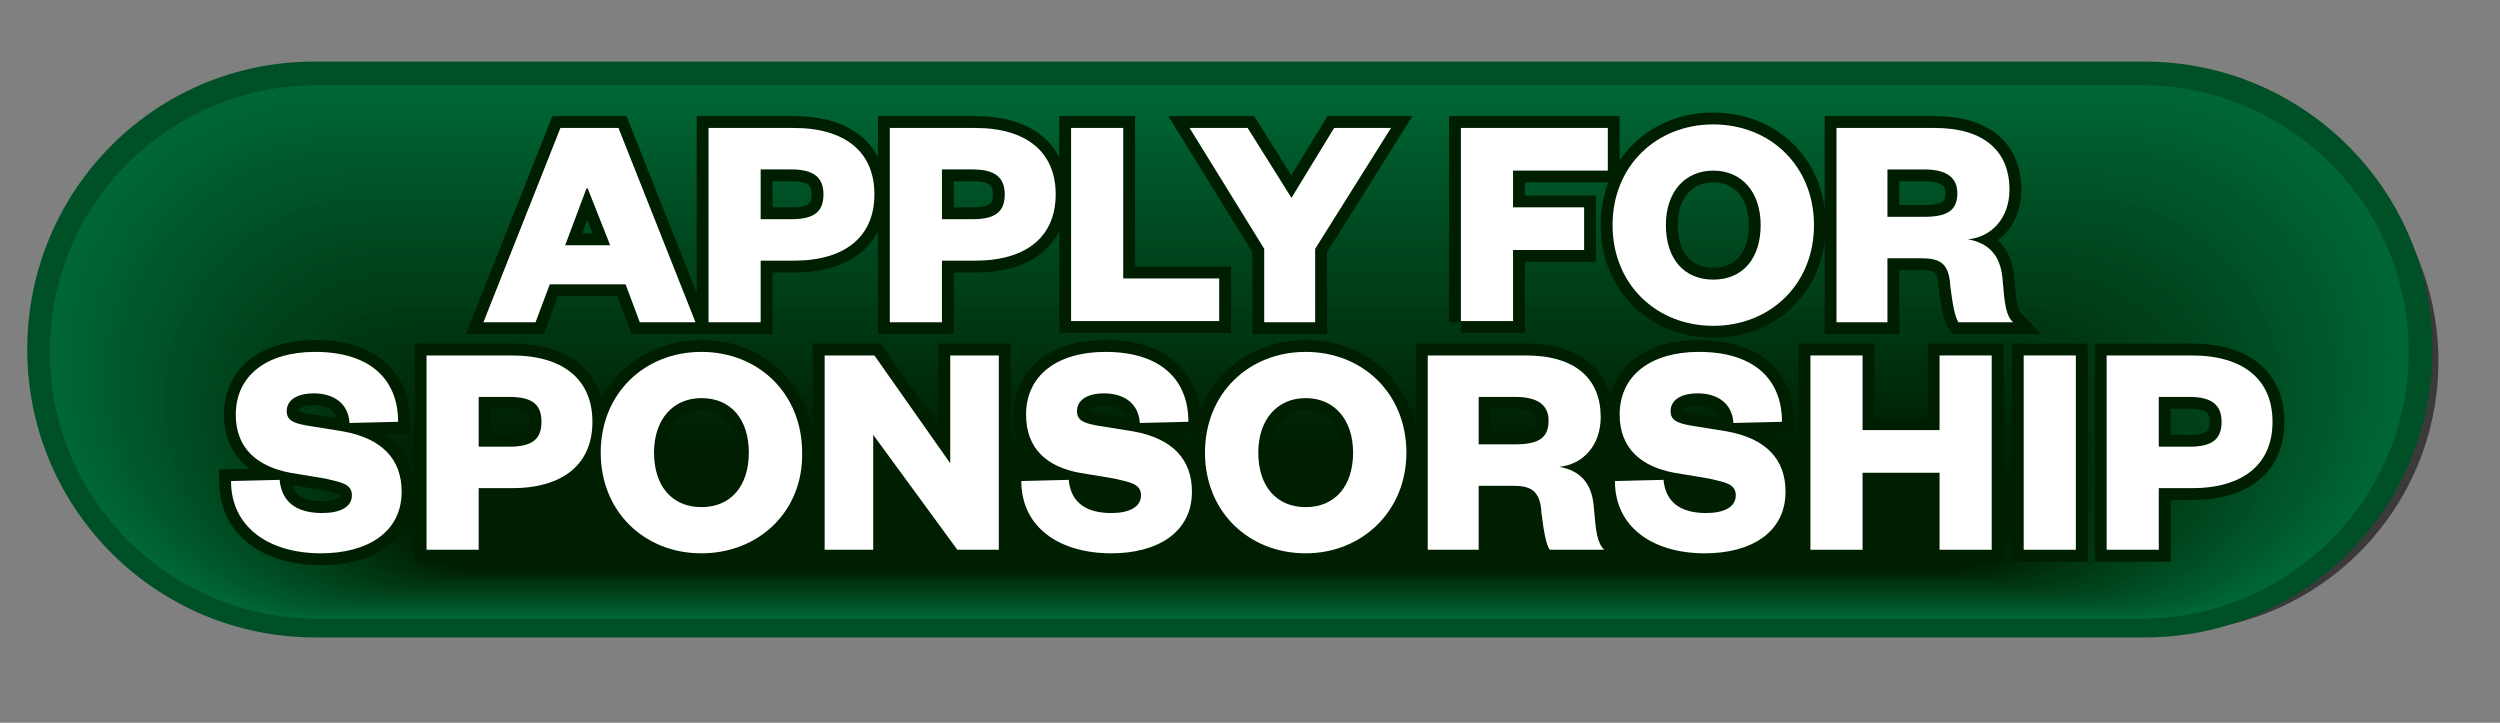 <?xml version="1.0" encoding="utf-8"?>
<!-- Generator: Adobe Illustrator 26.3.1, SVG Export Plug-In . SVG Version: 6.00 Build 0)  -->
<svg version="1.1" xmlns="http://www.w3.org/2000/svg" xmlns:xlink="http://www.w3.org/1999/xlink" x="0px" y="0px"
	 viewBox="0 0 211 61" style="enable-background:new 0 0 211 61;" xml:space="preserve">
<rect x="0" y="0" width="211" height="61" fill="#808080" stroke="none"/>
<style type="text/css">
	.st0{opacity:0.55;}
	.st1{fill:#006837;stroke:#005027;stroke-width:3;stroke-miterlimit:10;}
	.st2{opacity:0.994;fill:#006736;}
	.st3{opacity:0.988;fill:#006636;}
	.st4{opacity:0.982;fill:#006535;}
	.st5{opacity:0.976;fill:#006434;}
	.st6{opacity:0.97;fill:#006333;}
	.st7{opacity:0.964;fill:#006233;}
	.st8{opacity:0.958;fill:#006132;}
	.st9{opacity:0.952;fill:#006031;}
	.st10{opacity:0.946;fill:#005F30;}
	.st11{opacity:0.94;fill:#005E30;}
	.st12{opacity:0.934;fill:#005D2F;}
	.st13{opacity:0.928;fill:#005C2E;}
	.st14{opacity:0.922;fill:#005B2D;}
	.st15{opacity:0.916;fill:#005A2D;}
	.st16{opacity:0.91;fill:#00592C;}
	.st17{opacity:0.904;fill:#00582B;}
	.st18{opacity:0.898;fill:#00572B;}
	.st19{opacity:0.892;fill:#00562A;}
	.st20{opacity:0.886;fill:#005529;}
	.st21{opacity:0.88;fill:#005428;}
	.st22{opacity:0.874;fill:#005328;}
	.st23{opacity:0.868;fill:#005227;}
	.st24{opacity:0.862;fill:#005126;}
	.st25{opacity:0.856;fill:#005025;}
	.st26{opacity:0.85;fill:#004F25;}
	.st27{opacity:0.844;fill:#004E24;}
	.st28{opacity:0.838;fill:#004D23;}
	.st29{opacity:0.832;fill:#004C22;}
	.st30{opacity:0.826;fill:#004B22;}
	.st31{opacity:0.82;fill:#004A21;}
	.st32{opacity:0.814;fill:#004920;}
	.st33{opacity:0.808;fill:#004820;}
	.st34{opacity:0.802;fill:#00471F;}
	.st35{opacity:0.796;fill:#00461E;}
	.st36{opacity:0.79;fill:#00451D;}
	.st37{opacity:0.784;fill:#00441D;}
	.st38{opacity:0.778;fill:#00431C;}
	.st39{opacity:0.772;fill:#00431B;}
	.st40{opacity:0.766;fill:#00421A;}
	.st41{opacity:0.76;fill:#00411A;}
	.st42{opacity:0.754;fill:#004019;}
	.st43{opacity:0.748;fill:#003F18;}
	.st44{opacity:0.742;fill:#003E17;}
	.st45{opacity:0.736;fill:#003D17;}
	.st46{opacity:0.73;fill:#003C16;}
	.st47{opacity:0.724;fill:#003B15;}
	.st48{opacity:0.718;fill:#003A15;}
	.st49{opacity:0.712;fill:#003914;}
	.st50{opacity:0.706;fill:#003813;}
	.st51{opacity:0.7;fill:#003712;}
	.st52{opacity:0.694;fill:#003612;}
	.st53{opacity:0.688;fill:#003511;}
	.st54{opacity:0.682;fill:#003410;}
	.st55{opacity:0.676;fill:#00330F;}
	.st56{opacity:0.67;fill:#00320F;}
	.st57{opacity:0.664;fill:#00310E;}
	.st58{opacity:0.658;fill:#00300D;}
	.st59{opacity:0.652;fill:#002F0C;}
	.st60{opacity:0.646;fill:#002E0C;}
	.st61{opacity:0.64;fill:#002D0B;}
	.st62{opacity:0.634;fill:#002C0A;}
	.st63{opacity:0.628;fill:#002B0A;}
	.st64{opacity:0.622;fill:#002A09;}
	.st65{opacity:0.616;fill:#002908;}
	.st66{opacity:0.61;fill:#002807;}
	.st67{opacity:0.604;fill:#002707;}
	.st68{opacity:0.598;fill:#002606;}
	.st69{opacity:0.592;fill:#002505;}
	.st70{opacity:0.586;fill:#002404;}
	.st71{opacity:0.58;fill:#002304;}
	.st72{opacity:0.574;fill:#002203;}
	.st73{opacity:0.568;fill:#002102;}
	.st74{opacity:0.562;fill:#002001;}
	.st75{opacity:0.556;fill:#001F01;}
	.st76{opacity:0.55;fill:#001E00;}
	.st77{fill:none;stroke:#001E00;stroke-width:2;stroke-miterlimit:10;}
	.st78{fill:#FFFFFF;}
</style>
<g id="Button">
	<g id="Button_3_-_Green">
	</g>
</g>
<g id="type">
	<g class="st0">
		<path d="M183,7.7H28.5C15.9,7.7,5.8,17.9,5.8,30.5c0,12.6,10.2,22.8,22.8,22.8H183c12.6,0,22.8-10.2,22.8-22.8
			C205.8,17.9,195.6,7.7,183,7.7L183,7.7z"/>
	</g>
	<g>
		<path class="st1" d="M181,6.7H26.5C13.9,6.7,3.8,16.9,3.8,29.5c0,12.6,10.2,22.8,22.8,22.8H181c12.6,0,22.8-10.2,22.8-22.8
			C203.8,16.9,193.6,6.7,181,6.7L181,6.7z"/>
		<path class="st2" d="M26.7,7.2h154.1l0,0c12.4,0,22.5,10.1,22.5,22.5c0,0,0,0,0,0c0,12.4-10.1,22.5-22.5,22.5H26.7
			c-12.4,0-22.5-10.1-22.5-22.5c0,0,0,0,0,0C4.2,17.2,14.3,7.2,26.7,7.2z"/>
		<path class="st3" d="M26.9,7.6h153.7l0,0c12.3,0,22.3,10,22.3,22.3c0,0,0,0,0,0c0,12.3-10,22.3-22.3,22.3H26.9
			c-12.3,0-22.3-10-22.3-22.3c0,0,0,0,0,0C4.6,17.6,14.6,7.6,26.9,7.6z"/>
		<path class="st4" d="M27.1,8h153.3l0,0c12.2,0,22,9.9,22,22c0,0,0,0,0,0c0,12.2-9.9,22-22,22H27.1c-12.2,0-22-9.9-22-22
			c0,0,0,0,0,0C5,17.9,14.9,8,27.1,8z"/>
		<path class="st5" d="M27.2,8.4h152.9l0,0c12,0,21.8,9.8,21.8,21.8c0,0,0,0,0,0c0,12-9.8,21.8-21.8,21.8H27.2
			c-12,0-21.8-9.8-21.8-21.8c0,0,0,0,0,0C5.4,18.2,15.2,8.4,27.2,8.4z"/>
		<path class="st6" d="M27.4,8.8h152.5l0,0c11.9,0,21.6,9.7,21.6,21.6c0,0,0,0,0,0c0,11.9-9.7,21.6-21.6,21.6H27.4
			C15.5,52,5.9,42.3,5.9,30.4c0,0,0,0,0,0C5.9,18.5,15.5,8.8,27.4,8.8z"/>
		<path class="st7" d="M27.6,9.2h152l0,0c11.8,0,21.3,9.6,21.3,21.3c0,0,0,0,0,0c0,11.8-9.6,21.3-21.3,21.3h-152
			c-11.8,0-21.3-9.6-21.3-21.3c0,0,0,0,0,0C6.3,18.8,15.8,9.2,27.6,9.2z"/>
		<path class="st8" d="M27.8,9.7h151.6l0,0c11.7,0,21.1,9.4,21.1,21.1c0,0,0,0,0,0c0,11.7-9.4,21.1-21.1,21.1H27.8
			c-11.7,0-21.1-9.4-21.1-21.1c0,0,0,0,0,0C6.7,19.1,16.1,9.7,27.8,9.7z"/>
		<path class="st9" d="M28,10.1h151.2l0,0c11.5,0,20.9,9.3,20.9,20.9c0,0,0,0,0,0c0,11.5-9.3,20.9-20.9,20.9H28
			c-11.5,0-20.9-9.3-20.9-20.9c0,0,0,0,0,0C7.1,19.4,16.5,10.1,28,10.1z"/>
		<path class="st10" d="M28.2,10.5H179l0,0c11.4,0,20.6,9.2,20.6,20.6c0,0,0,0,0,0c0,11.4-9.2,20.6-20.6,20.6H28.2
			c-11.4,0-20.6-9.2-20.6-20.6c0,0,0,0,0,0C7.5,19.7,16.8,10.5,28.2,10.5z"/>
		<path class="st11" d="M28.3,10.9h150.4l0,0c11.3,0,20.4,9.1,20.4,20.4c0,0,0,0,0,0c0,11.3-9.1,20.4-20.4,20.4H28.3
			C17.1,51.7,8,42.6,8,31.3c0,0,0,0,0,0C8,20,17.1,10.9,28.3,10.9z"/>
		<path class="st12" d="M28.5,11.3h150l0,0c11.1,0,20.2,9,20.2,20.2c0,0,0,0,0,0c0,11.1-9,20.2-20.2,20.2h-150
			c-11.1,0-20.2-9-20.2-20.2c0,0,0,0,0,0C8.4,20.3,17.4,11.3,28.5,11.3z"/>
		<path class="st13" d="M28.7,11.7h149.6l0,0c11,0,19.9,8.9,19.9,19.9c0,0,0,0,0,0c0,11-8.9,19.9-19.9,19.9H28.7
			c-11,0-19.9-8.9-19.9-19.9c0,0,0,0,0,0C8.8,20.7,17.7,11.7,28.7,11.7z"/>
		<path class="st14" d="M28.9,12.2h149.2l0,0c10.9,0,19.7,8.8,19.7,19.7c0,0,0,0,0,0c0,10.9-8.8,19.7-19.7,19.7H28.9
			C18,51.5,9.2,42.7,9.2,31.8c0,0,0,0,0,0C9.2,21,18,12.2,28.9,12.2z"/>
		<path class="st15" d="M29.1,12.6h148.8l0,0c10.7,0,19.4,8.7,19.4,19.4c0,0,0,0,0,0c0,10.7-8.7,19.4-19.4,19.4H29.1
			C18.3,51.5,9.6,42.8,9.6,32c0,0,0,0,0,0C9.6,21.3,18.3,12.6,29.1,12.6z"/>
		<path class="st16" d="M29.3,13h148.4l0,0c10.6,0,19.2,8.6,19.2,19.2c0,0,0,0,0,0c0,10.6-8.6,19.2-19.2,19.2H29.3
			c-10.6,0-19.2-8.6-19.2-19.2c0,0,0,0,0,0C10.1,21.6,18.7,13,29.3,13z"/>
		<path class="st17" d="M29.4,13.4h148l0,0c10.5,0,19,8.5,19,19c0,0,0,0,0,0c0,10.5-8.5,19-19,19h-148c-10.5,0-19-8.5-19-19
			c0,0,0,0,0,0C10.5,21.9,19,13.4,29.4,13.4z"/>
		<path class="st18" d="M29.6,13.8h147.6l0,0c10.3,0,18.7,8.4,18.7,18.7c0,0,0,0,0,0c0,10.3-8.4,18.7-18.7,18.7H29.6
			c-10.3,0-18.7-8.4-18.7-18.7c0,0,0,0,0,0C10.9,22.2,19.3,13.8,29.6,13.8z"/>
		<path class="st19" d="M29.8,14.2H177l0,0c10.2,0,18.5,8.3,18.5,18.5c0,0,0,0,0,0c0,10.2-8.3,18.5-18.5,18.5H29.8
			c-10.2,0-18.5-8.3-18.5-18.5c0,0,0,0,0,0C11.3,22.5,19.6,14.2,29.8,14.2z"/>
		<path class="st20" d="M30,14.7h146.8l0,0c10.1,0,18.3,8.2,18.3,18.3c0,0,0,0,0,0c0,10.1-8.2,18.3-18.3,18.3H30
			c-10.1,0-18.3-8.2-18.3-18.3c0,0,0,0,0,0C11.7,22.8,19.9,14.7,30,14.7z"/>
		<path class="st21" d="M30.2,15.1h146.4l0,0c10,0,18,8.1,18,18c0,0,0,0,0,0c0,10-8.1,18-18,18H30.2c-10,0-18-8.1-18-18c0,0,0,0,0,0
			C12.2,23.1,20.2,15.1,30.2,15.1z"/>
		<path class="st22" d="M30.4,15.5h146l0,0c9.8,0,17.8,8,17.8,17.8c0,0,0,0,0,0c0,9.8-8,17.8-17.8,17.8h-146
			c-9.8,0-17.8-8-17.8-17.8c0,0,0,0,0,0C12.6,23.5,20.5,15.5,30.4,15.5z"/>
		<path class="st23" d="M30.5,15.9h145.5l0,0c9.7,0,17.5,7.9,17.5,17.5c0,0,0,0,0,0c0,9.7-7.9,17.5-17.5,17.5H30.5
			C20.9,51,13,43.2,13,33.5c0,0,0,0,0,0C13,23.8,20.9,15.9,30.5,15.9z"/>
		<path class="st24" d="M30.7,16.3h145.1l0,0c9.6,0,17.3,7.7,17.3,17.3c0,0,0,0,0,0c0,9.6-7.8,17.3-17.3,17.3H30.7
			c-9.6,0-17.3-7.8-17.3-17.3c0,0,0,0,0,0C13.4,24.1,21.2,16.3,30.7,16.3z"/>
		<path class="st25" d="M30.9,16.7h144.7l0,0c9.4,0,17.1,7.6,17.1,17.1c0,0,0,0,0,0c0,9.4-7.6,17.1-17.1,17.1H30.9
			c-9.4,0-17.1-7.6-17.1-17.1c0,0,0,0,0,0C13.8,24.4,21.5,16.7,30.9,16.7z"/>
		<path class="st26" d="M31.1,17.2h144.3l0,0c9.3,0,16.8,7.5,16.8,16.8c0,0,0,0,0,0c0,9.3-7.5,16.8-16.8,16.8H31.1
			c-9.3,0-16.8-7.5-16.8-16.8c0,0,0,0,0,0C14.3,24.7,21.8,17.2,31.1,17.2z"/>
		<path class="st27" d="M31.3,17.6h143.9l0,0c9.2,0,16.6,7.4,16.6,16.6c0,0,0,0,0,0c0,9.2-7.4,16.6-16.6,16.6H31.3
			c-9.2,0-16.6-7.4-16.6-16.6c0,0,0,0,0,0C14.7,25,22.1,17.6,31.3,17.6z"/>
		<path class="st28" d="M31.5,18H175l0,0c9,0,16.4,7.3,16.4,16.4c0,0,0,0,0,0c0,9-7.3,16.4-16.4,16.4H31.5c-9,0-16.4-7.3-16.4-16.4
			c0,0,0,0,0,0C15.1,25.3,22.4,18,31.5,18z"/>
		<path class="st29" d="M31.6,18.4h143.1l0,0c8.9,0,16.1,7.2,16.1,16.1c0,0,0,0,0,0c0,8.9-7.2,16.1-16.1,16.1H31.6
			c-8.9,0-16.1-7.2-16.1-16.1c0,0,0,0,0,0C15.5,25.6,22.7,18.4,31.6,18.4z"/>
		<path class="st30" d="M31.8,18.8h142.7l0,0c8.8,0,15.9,7.1,15.9,15.9c0,0,0,0,0,0c0,8.8-7.1,15.9-15.9,15.9H31.8
			c-8.8,0-15.9-7.1-15.9-15.9c0,0,0,0,0,0C15.9,25.9,23.1,18.8,31.8,18.8z"/>
		<path class="st31" d="M32,19.2h142.3l0,0c8.6,0,15.7,7,15.7,15.7c0,0,0,0,0,0c0,8.6-7,15.7-15.7,15.7H32c-8.6,0-15.7-7-15.7-15.7
			c0,0,0,0,0,0C16.4,26.3,23.4,19.2,32,19.2z"/>
		<path class="st32" d="M32.2,19.7h141.9l0,0c8.5,0,15.4,6.9,15.4,15.4c0,0,0,0,0,0c0,8.5-6.9,15.4-15.4,15.4H32.2
			c-8.5,0-15.4-6.9-15.4-15.4c0,0,0,0,0,0C16.8,26.6,23.7,19.7,32.2,19.7z"/>
		<path class="st33" d="M32.4,20.1h141.5l0,0c8.4,0,15.2,6.8,15.2,15.2c0,0,0,0,0,0c0,8.4-6.8,15.2-15.2,15.2H32.4
			c-8.4,0-15.2-6.8-15.2-15.2c0,0,0,0,0,0C17.2,26.9,24,20.1,32.4,20.1z"/>
		<path class="st34" d="M32.6,20.5h141.1l0,0c8.3,0,14.9,6.7,14.9,14.9c0,0,0,0,0,0c0,8.3-6.7,14.9-14.9,14.9H32.6
			c-8.3,0-14.9-6.7-14.9-14.9c0,0,0,0,0,0C17.6,27.2,24.3,20.5,32.6,20.5z"/>
		<path class="st35" d="M32.7,20.9h140.7l0,0c8.1,0,14.7,6.6,14.7,14.7c0,0,0,0,0,0c0,8.1-6.6,14.7-14.7,14.7H32.7
			c-8.1,0-14.7-6.6-14.7-14.7c0,0,0,0,0,0C18,27.5,24.6,20.9,32.7,20.9z"/>
		<path class="st36" d="M32.9,21.3h140.3l0,0c8,0,14.5,6.5,14.5,14.5c0,0,0,0,0,0c0,8-6.5,14.5-14.5,14.5H32.9
			c-8,0-14.5-6.5-14.5-14.5c0,0,0,0,0,0C18.5,27.8,24.9,21.3,32.9,21.3z"/>
		<path class="st37" d="M33.1,21.7H173l0,0c7.9,0,14.2,6.4,14.2,14.2c0,0,0,0,0,0c0,7.9-6.4,14.2-14.2,14.2H33.1
			c-7.9,0-14.2-6.4-14.2-14.2c0,0,0,0,0,0C18.9,28.1,25.2,21.7,33.1,21.7z"/>
		<path class="st38" d="M33.3,22.2h139.4l0,0c7.7,0,14,6.3,14,14c0,0,0,0,0,0c0,7.7-6.3,14-14,14H33.3c-7.7,0-14-6.3-14-14
			c0,0,0,0,0,0C19.3,28.4,25.6,22.2,33.3,22.2z"/>
		<path class="st39" d="M33.5,22.6h139l0,0c7.6,0,13.8,6.2,13.8,13.8c0,0,0,0,0,0c0,7.6-6.2,13.8-13.8,13.8h-139
			c-7.6,0-13.8-6.2-13.8-13.8c0,0,0,0,0,0C19.7,28.7,25.9,22.6,33.5,22.6z"/>
		<path class="st40" d="M33.7,23h138.6l0,0c7.5,0,13.5,6.1,13.5,13.5c0,0,0,0,0,0c0,7.5-6.1,13.5-13.5,13.5H33.7
			c-7.5,0-13.5-6.1-13.5-13.5c0,0,0,0,0,0C20.1,29,26.2,23,33.7,23z"/>
		<path class="st41" d="M33.8,23.4h138.2l0,0c7.3,0,13.3,5.9,13.3,13.3c0,0,0,0,0,0c0,7.3-5.9,13.3-13.3,13.3H33.8
			c-7.3,0-13.3-5.9-13.3-13.3c0,0,0,0,0,0C20.6,29.4,26.5,23.4,33.8,23.4z"/>
		<path class="st42" d="M34,23.8h137.8l0,0c7.2,0,13,5.8,13,13.1c0,0,0,0,0,0c0,7.2-5.8,13.1-13,13.1H34c-7.2,0-13-5.8-13-13.1
			c0,0,0,0,0,0C21,29.7,26.8,23.8,34,23.8z"/>
		<path class="st43" d="M34.2,24.2h137.4l0,0c7.1,0,12.8,5.7,12.8,12.8c0,0,0,0,0,0c0,7.1-5.7,12.8-12.8,12.8H34.2
			c-7.1,0-12.8-5.7-12.8-12.8c0,0,0,0,0,0C21.4,30,27.1,24.2,34.2,24.2z"/>
		<path class="st44" d="M34.4,24.7h137l0,0c6.9,0,12.6,5.6,12.6,12.6c0,0,0,0,0,0c0,6.9-5.6,12.6-12.6,12.6h-137
			c-6.9,0-12.6-5.6-12.6-12.6c0,0,0,0,0,0C21.8,30.3,27.4,24.7,34.4,24.7z"/>
		<path class="st45" d="M34.6,25.1h136.6l0,0c6.8,0,12.3,5.5,12.3,12.3c0,0,0,0,0,0c0,6.8-5.5,12.3-12.3,12.3H34.6
			c-6.8,0-12.3-5.5-12.3-12.3c0,0,0,0,0,0C22.2,30.6,27.8,25.1,34.6,25.1z"/>
		<path class="st46" d="M34.8,25.5H171l0,0c6.7,0,12.1,5.4,12.1,12.1c0,0,0,0,0,0c0,6.7-5.4,12.1-12.1,12.1H34.8
			c-6.7,0-12.1-5.4-12.1-12.1c0,0,0,0,0,0C22.7,30.9,28.1,25.5,34.8,25.5z"/>
		<path class="st47" d="M34.9,25.9h135.8l0,0c6.6,0,11.9,5.3,11.9,11.9c0,0,0,0,0,0c0,6.6-5.3,11.9-11.9,11.9H34.9
			c-6.6,0-11.9-5.3-11.9-11.9c0,0,0,0,0,0C23.1,31.2,28.4,25.9,34.9,25.9z"/>
		<path class="st48" d="M35.1,26.3h135.4l0,0c6.4,0,11.6,5.2,11.6,11.6c0,0,0,0,0,0c0,6.4-5.2,11.6-11.6,11.6H35.1
			c-6.4,0-11.6-5.2-11.6-11.6c0,0,0,0,0,0C23.5,31.5,28.7,26.3,35.1,26.3z"/>
		<path class="st49" d="M35.3,26.7h135l0,0c6.3,0,11.4,5.1,11.4,11.4c0,0,0,0,0,0c0,6.3-5.1,11.4-11.4,11.4h-135
			c-6.3,0-11.4-5.1-11.4-11.4c0,0,0,0,0,0C23.9,31.8,29,26.7,35.3,26.7z"/>
		<path class="st50" d="M35.5,27.2h134.6l0,0c6.2,0,11.2,5,11.2,11.2c0,0,0,0,0,0c0,6.2-5,11.2-11.2,11.2H35.5
			c-6.2,0-11.2-5-11.2-11.2c0,0,0,0,0,0C24.3,32.2,29.3,27.2,35.5,27.2z"/>
		<path class="st51" d="M35.7,27.6h134.2l0,0c6,0,10.9,4.9,10.9,10.9c0,0,0,0,0,0c0,6-4.9,10.9-10.9,10.9H35.7
			c-6,0-10.9-4.9-10.9-10.9c0,0,0,0,0,0C24.8,32.5,29.6,27.6,35.7,27.6z"/>
		<path class="st52" d="M35.9,28h133.8l0,0c5.9,0,10.7,4.8,10.7,10.7c0,0,0,0,0,0c0,5.9-4.8,10.7-10.7,10.7H35.9
			c-5.9,0-10.7-4.8-10.7-10.7c0,0,0,0,0,0C25.2,32.8,30,28,35.9,28z"/>
		<path class="st53" d="M36,28.4h133.3l0,0c5.8,0,10.4,4.7,10.4,10.4c0,0,0,0,0,0c0,5.8-4.7,10.4-10.4,10.4H36
			c-5.8,0-10.4-4.7-10.4-10.4c0,0,0,0,0,0C25.6,33.1,30.3,28.4,36,28.4z"/>
		<path class="st54" d="M36.2,28.8h132.9l0,0c5.6,0,10.2,4.6,10.2,10.2c0,0,0,0,0,0c0,5.6-4.6,10.2-10.2,10.2H36.2
			C30.6,49.2,26,44.7,26,39c0,0,0,0,0,0C26,33.4,30.6,28.8,36.2,28.8z"/>
		<path class="st55" d="M36.4,29.2h132.5l0,0c5.5,0,10,4.5,10,10c0,0,0,0,0,0c0,5.5-4.5,10-10,10H36.4c-5.5,0-10-4.5-10-10
			c0,0,0,0,0,0C26.4,33.7,30.9,29.2,36.4,29.2z"/>
		<path class="st56" d="M36.6,29.7h132.1l0,0c5.4,0,9.7,4.4,9.7,9.7c0,0,0,0,0,0c0,5.4-4.4,9.7-9.7,9.7H36.6c-5.4,0-9.7-4.4-9.7-9.7
			c0,0,0,0,0,0C26.9,34,31.2,29.7,36.6,29.7z"/>
		<path class="st57" d="M36.8,30.1h131.7l0,0c5.2,0,9.5,4.3,9.5,9.5c0,0,0,0,0,0c0,5.2-4.3,9.5-9.5,9.5H36.8c-5.2,0-9.5-4.3-9.5-9.5
			c0,0,0,0,0,0C27.3,34.3,31.5,30.1,36.8,30.1z"/>
		<path class="st58" d="M37,30.5h131.3l0,0c5.1,0,9.3,4.1,9.3,9.3c0,0,0,0,0,0c0,5.1-4.1,9.3-9.3,9.3H37c-5.1,0-9.3-4.1-9.3-9.3
			c0,0,0,0,0,0C27.7,34.6,31.8,30.5,37,30.5z"/>
		<path class="st59" d="M37.1,30.9h130.9l0,0c5,0,9,4,9,9c0,0,0,0,0,0c0,5-4,9-9,9H37.1c-5,0-9-4-9-9c0,0,0,0,0,0
			C28.1,35,32.2,30.9,37.1,30.9z"/>
		<path class="st60" d="M37.3,31.3h130.5l0,0c4.9,0,8.8,3.9,8.8,8.8c0,0,0,0,0,0c0,4.9-3.9,8.8-8.8,8.8H37.3c-4.9,0-8.8-3.9-8.8-8.8
			c0,0,0,0,0,0C28.5,35.3,32.5,31.3,37.3,31.3z"/>
		<path class="st61" d="M37.5,31.7h130.1l0,0c4.7,0,8.6,3.8,8.6,8.6c0,0,0,0,0,0c0,4.7-3.8,8.6-8.6,8.6H37.5c-4.7,0-8.6-3.8-8.6-8.6
			c0,0,0,0,0,0C29,35.6,32.8,31.7,37.5,31.7z"/>
		<path class="st62" d="M37.7,32.2h129.7l0,0c4.6,0,8.3,3.7,8.3,8.3c0,0,0,0,0,0c0,4.6-3.7,8.3-8.3,8.3H37.7c-4.6,0-8.3-3.7-8.3-8.3
			c0,0,0,0,0,0C29.4,35.9,33.1,32.2,37.7,32.2z"/>
		<path class="st63" d="M37.9,32.6h129.3l0,0c4.5,0,8.1,3.6,8.1,8.1c0,0,0,0,0,0c0,4.5-3.6,8.1-8.1,8.1H37.9c-4.5,0-8.1-3.6-8.1-8.1
			c0,0,0,0,0,0C29.8,36.2,33.4,32.6,37.9,32.6z"/>
		<path class="st64" d="M38.1,33h128.9l0,0c4.3,0,7.8,3.5,7.8,7.8c0,0,0,0,0,0c0,4.3-3.5,7.8-7.8,7.8H38.1c-4.3,0-7.8-3.5-7.8-7.8
			c0,0,0,0,0,0C30.2,36.5,33.7,33,38.1,33z"/>
		<path class="st65" d="M38.2,33.4h128.5l0,0c4.2,0,7.6,3.4,7.6,7.6c0,0,0,0,0,0c0,4.2-3.4,7.6-7.6,7.6H38.2c-4.2,0-7.6-3.4-7.6-7.6
			c0,0,0,0,0,0C30.6,36.8,34,33.4,38.2,33.4z"/>
		<path class="st66" d="M38.4,33.8h128.1l0,0c4.1,0,7.4,3.3,7.4,7.4c0,0,0,0,0,0c0,4.1-3.3,7.4-7.4,7.4H38.4c-4.1,0-7.4-3.3-7.4-7.4
			c0,0,0,0,0,0C31.1,37.1,34.4,33.8,38.4,33.8z"/>
		<path class="st67" d="M38.6,34.2h127.7l0,0c3.9,0,7.1,3.2,7.1,7.1c0,0,0,0,0,0c0,3.9-3.2,7.1-7.1,7.1H38.6c-3.9,0-7.1-3.2-7.1-7.1
			c0,0,0,0,0,0C31.5,37.4,34.7,34.2,38.6,34.2z"/>
		<path class="st68" d="M38.8,34.7H166l0,0c3.8,0,6.9,3.1,6.9,6.9c0,0,0,0,0,0c0,3.8-3.1,6.9-6.9,6.9H38.8c-3.8,0-6.9-3.1-6.9-6.9
			c0,0,0,0,0,0C31.9,37.8,35,34.7,38.8,34.7z"/>
		<path class="st69" d="M39,35.1h126.8l0,0c3.7,0,6.7,3,6.7,6.7c0,0,0,0,0,0c0,3.7-3,6.7-6.7,6.7H39c-3.7,0-6.7-3-6.7-6.7
			c0,0,0,0,0,0C32.3,38.1,35.3,35.1,39,35.1z"/>
		<path class="st70" d="M39.2,35.5h126.4l0,0c3.5,0,6.4,2.9,6.4,6.4c0,0,0,0,0,0c0,3.5-2.9,6.4-6.4,6.4H39.2c-3.5,0-6.4-2.9-6.4-6.4
			c0,0,0,0,0,0C32.7,38.4,35.6,35.5,39.2,35.5z"/>
		<path class="st71" d="M39.3,35.9h126l0,0c3.4,0,6.2,2.8,6.2,6.2c0,0,0,0,0,0c0,3.4-2.8,6.2-6.2,6.2h-126c-3.4,0-6.2-2.8-6.2-6.2
			c0,0,0,0,0,0C33.2,38.7,35.9,35.9,39.3,35.9z"/>
		<path class="st72" d="M39.5,36.3h125.6l0,0c3.3,0,5.9,2.7,5.9,5.9c0,0,0,0,0,0c0,3.3-2.7,5.9-5.9,5.9H39.5c-3.3,0-5.9-2.7-5.9-5.9
			c0,0,0,0,0,0C33.6,39,36.2,36.3,39.5,36.3z"/>
		<path class="st73" d="M39.7,36.7h125.2l0,0c3.2,0,5.7,2.6,5.7,5.7c0,0,0,0,0,0c0,3.2-2.6,5.7-5.7,5.7H39.7c-3.2,0-5.7-2.6-5.7-5.7
			c0,0,0,0,0,0C34,39.3,36.6,36.7,39.7,36.7z"/>
		<path class="st74" d="M39.9,37.2h124.8l0,0c3,0,5.5,2.5,5.5,5.5c0,0,0,0,0,0c0,3-2.5,5.5-5.5,5.5H39.9c-3,0-5.5-2.5-5.5-5.5
			c0,0,0,0,0,0C34.4,39.6,36.9,37.2,39.9,37.2z"/>
		<path class="st75" d="M40.1,37.6h124.4l0,0c2.9,0,5.2,2.3,5.2,5.2c0,0,0,0,0,0c0,2.9-2.3,5.2-5.2,5.2H40.1c-2.9,0-5.2-2.3-5.2-5.2
			c0,0,0,0,0,0C34.8,39.9,37.2,37.6,40.1,37.6z"/>
		<path class="st76" d="M164.3,48h-124c-2.8,0-5-2.2-5-5v0c0-2.8,2.2-5,5-5h124c2.8,0,5,2.2,5,5v0C169.3,45.8,167,48,164.3,48z"/>
	</g>
	<g>
		<g>
			<path class="st77" d="M52.2,10.8l6.5,16.4h-4.7L52.8,24h-6.4l-1.2,3.2h-4.4l6.5-16.4H52.2z M47.7,20.7h3.8l-1.9-4.8h-0.1
				L47.7,20.7z"/>
			<path class="st77" d="M64.2,27.2h-4.4V10.8H67c4.3,0,6.8,2,6.8,5.6c0,3.6-2.5,5.6-6.8,5.6h-2.8V27.2z M66.8,18.5
				c2,0,2.7-0.7,2.7-2.1s-0.8-2.1-2.7-2.1h-2.6v4.2H66.8z"/>
			<path class="st77" d="M79.5,27.2h-4.4V10.8h7.2c4.3,0,6.8,2,6.8,5.6c0,3.6-2.5,5.6-6.8,5.6h-2.8V27.2z M82.1,18.5
				c2,0,2.7-0.7,2.7-2.1s-0.8-2.1-2.7-2.1h-2.6v4.2H82.1z"/>
			<path class="st77" d="M94.8,10.8v12.7h8.1v3.6H90.4V10.8H94.8z"/>
			<path class="st77" d="M112.6,10.8h4.8L111,21v6.2h-4.3V21l-6.3-10.2h4.9l3.7,5.9L112.6,10.8z"/>
			<path class="st77" d="M123.3,27.2V10.8h12.4v3.6h-8v3.1h6v3.6h-6v6H123.3z"/>
			<path class="st77" d="M144.6,27.5c-4.8,0-8.5-3.5-8.5-8.5c0-5,3.7-8.5,8.5-8.5c4.8,0,8.5,3.5,8.5,8.5
				C153.1,24,149.4,27.5,144.6,27.5z M144.6,14.4c-2.4,0-4,1.8-4,4.6s1.5,4.6,4,4.6s4-1.8,4-4.6S147,14.4,144.6,14.4z"/>
			<path class="st77" d="M165.3,27.2c-0.3-0.4-0.5-1.5-0.7-3.1c-0.1-1.9-0.9-2.3-2.4-2.3h-2.9v5.4h-4.3V10.8h8.3
				c4.2,0,6.3,2,6.3,5.2c0,2.4-1.5,4-3.5,4.2c1.7,0.3,2.7,1.3,2.9,3.2c0.2,2.4,0.3,3.2,0.9,3.8H165.3z M162.4,18.3
				c1.9,0,2.8-0.5,2.8-2c0-1.3-0.9-2-2.8-2h-3.1v4H162.4z"/>
			<path class="st77" d="M23.6,40.5c0.2,2.1,1.7,2.8,3.6,2.8c1.5,0,2.5-0.5,2.5-1.5c0-1-1-1.1-2.2-1.4l-3-0.5
				c-2.7-0.5-4.6-2-4.6-4.9c0-3.3,2.6-5.3,6.7-5.3c4.5,0,7,2.2,7,5.9l-4.1,0.1c-0.1-1.7-1.4-2.5-3-2.5c-1.5,0-2.3,0.6-2.3,1.5
				c0,0.8,0.6,1,1.6,1.2l3.1,0.5c3.4,0.6,5,2.4,5,5.1c0,3.5-3,5.2-6.8,5.2c-4.4,0-7.6-2.2-7.6-6.1L23.6,40.5z"/>
			<path class="st77" d="M40.4,46.4H36V30h7.2c4.3,0,6.8,2,6.8,5.6c0,3.6-2.5,5.6-6.8,5.6h-2.8V46.4z M43,37.7c2,0,2.7-0.7,2.7-2.1
				S45,33.5,43,33.5h-2.6v4.2H43z"/>
			<path class="st77" d="M59.2,46.7c-4.8,0-8.5-3.5-8.5-8.5c0-5,3.7-8.5,8.5-8.5c4.8,0,8.5,3.5,8.5,8.5C67.8,43.2,64,46.7,59.2,46.7
				z M59.2,33.6c-2.4,0-4,1.8-4,4.6s1.5,4.6,4,4.6s4-1.8,4-4.6S61.7,33.6,59.2,33.6z"/>
			<path class="st77" d="M80.2,39.1V30h4.1v16.4h-3.5l-7.1-9.7v9.7h-4.1V30h4.2L80.2,39.1z"/>
			<path class="st77" d="M90.2,40.5c0.2,2.1,1.7,2.8,3.6,2.8c1.5,0,2.5-0.5,2.5-1.5c0-1-1-1.1-2.2-1.4l-3-0.5
				c-2.7-0.5-4.5-2-4.5-4.9c0-3.3,2.6-5.3,6.7-5.3c4.5,0,7,2.2,7,5.9l-4.1,0.1c-0.1-1.7-1.4-2.5-3-2.5c-1.5,0-2.3,0.6-2.3,1.5
				c0,0.8,0.6,1,1.6,1.2l3.1,0.5c3.4,0.6,5,2.4,5,5.1c0,3.5-3,5.2-6.8,5.2c-4.4,0-7.6-2.2-7.6-6.1L90.2,40.5z"/>
			<path class="st77" d="M110.2,46.7c-4.8,0-8.5-3.5-8.5-8.5c0-5,3.7-8.5,8.5-8.5c4.8,0,8.5,3.5,8.5,8.5
				C118.7,43.2,114.9,46.7,110.2,46.7z M110.2,33.6c-2.4,0-4,1.8-4,4.6s1.5,4.6,4,4.6s4-1.8,4-4.6S112.6,33.6,110.2,33.6z"/>
			<path class="st77" d="M130.8,46.4c-0.3-0.4-0.5-1.5-0.7-3.1c-0.1-1.9-0.9-2.3-2.4-2.3h-2.9v5.4h-4.3V30h8.3c4.2,0,6.3,2,6.3,5.2
				c0,2.4-1.5,4-3.5,4.2c1.7,0.3,2.7,1.3,2.9,3.2c0.2,2.4,0.3,3.2,0.9,3.8H130.8z M127.9,37.5c1.9,0,2.8-0.5,2.8-2
				c0-1.3-0.9-2-2.8-2h-3.1v4H127.9z"/>
			<path class="st77" d="M140.4,40.5c0.2,2.1,1.7,2.8,3.6,2.8c1.5,0,2.5-0.5,2.5-1.5c0-1-1-1.1-2.2-1.4l-3-0.5
				c-2.7-0.5-4.6-2-4.6-4.9c0-3.3,2.6-5.3,6.7-5.3c4.5,0,7,2.2,7,5.9l-4.1,0.1c-0.1-1.7-1.4-2.5-3-2.5c-1.5,0-2.3,0.6-2.3,1.5
				c0,0.8,0.6,1,1.6,1.2l3.1,0.5c3.4,0.6,5,2.4,5,5.1c0,3.5-3,5.2-6.8,5.2c-4.4,0-7.6-2.2-7.6-6.1L140.4,40.5z"/>
			<path class="st77" d="M152.8,46.4V30h4.4v6.3h6.5V30h4.4v16.4h-4.4v-6.5h-6.5v6.5H152.8z"/>
			<path class="st77" d="M175.2,30v16.4h-4.4V30H175.2z"/>
			<path class="st77" d="M182.2,46.4h-4.4V30h7.2c4.3,0,6.8,2,6.8,5.6c0,3.6-2.5,5.6-6.8,5.6h-2.8V46.4z M184.8,37.7
				c2,0,2.7-0.7,2.7-2.1s-0.8-2.1-2.7-2.1h-2.6v4.2H184.8z"/>
		</g>
		<g>
			<path class="st78" d="M52.2,10.8l6.5,16.4h-4.7L52.8,24h-6.4l-1.2,3.2h-4.4l6.5-16.4H52.2z M47.7,20.7h3.8l-1.9-4.8h-0.1
				L47.7,20.7z"/>
			<path class="st78" d="M64.2,27.2h-4.4V10.8H67c4.3,0,6.8,2,6.8,5.6c0,3.6-2.5,5.6-6.8,5.6h-2.8V27.2z M66.8,18.5
				c2,0,2.7-0.7,2.7-2.1s-0.8-2.1-2.7-2.1h-2.6v4.2H66.8z"/>
			<path class="st78" d="M79.5,27.2h-4.4V10.8h7.2c4.3,0,6.8,2,6.8,5.6c0,3.6-2.5,5.6-6.8,5.6h-2.8V27.2z M82.1,18.5
				c2,0,2.7-0.7,2.7-2.1s-0.8-2.1-2.7-2.1h-2.6v4.2H82.1z"/>
			<path class="st78" d="M94.8,10.8v12.7h8.1v3.6H90.4V10.8H94.8z"/>
			<path class="st78" d="M112.6,10.8h4.8L111,21v6.2h-4.3V21l-6.3-10.2h4.9l3.7,5.9L112.6,10.8z"/>
			<path class="st78" d="M123.3,27.2V10.8h12.4v3.6h-8v3.1h6v3.6h-6v6H123.3z"/>
			<path class="st78" d="M144.6,27.5c-4.8,0-8.5-3.5-8.5-8.5c0-5,3.7-8.5,8.5-8.5c4.8,0,8.5,3.5,8.5,8.5
				C153.1,24,149.4,27.5,144.6,27.5z M144.6,14.4c-2.4,0-4,1.8-4,4.6s1.5,4.6,4,4.6s4-1.8,4-4.6S147,14.4,144.6,14.4z"/>
			<path class="st78" d="M165.3,27.2c-0.3-0.4-0.5-1.5-0.7-3.1c-0.1-1.9-0.9-2.3-2.4-2.3h-2.9v5.4h-4.3V10.8h8.3
				c4.2,0,6.3,2,6.3,5.2c0,2.4-1.5,4-3.5,4.2c1.7,0.3,2.7,1.3,2.9,3.2c0.2,2.4,0.3,3.2,0.9,3.8H165.3z M162.4,18.3
				c1.9,0,2.8-0.5,2.8-2c0-1.3-0.9-2-2.8-2h-3.1v4H162.4z"/>
			<path class="st78" d="M23.6,40.5c0.2,2.1,1.7,2.8,3.6,2.8c1.5,0,2.5-0.5,2.5-1.5c0-1-1-1.1-2.2-1.4l-3-0.5
				c-2.7-0.5-4.6-2-4.6-4.9c0-3.3,2.6-5.3,6.7-5.3c4.5,0,7,2.2,7,5.9l-4.1,0.1c-0.1-1.7-1.4-2.5-3-2.5c-1.5,0-2.3,0.6-2.3,1.5
				c0,0.8,0.6,1,1.6,1.2l3.1,0.5c3.4,0.6,5,2.4,5,5.1c0,3.5-3,5.2-6.8,5.2c-4.4,0-7.6-2.2-7.6-6.1L23.6,40.5z"/>
			<path class="st78" d="M40.4,46.4H36V30h7.2c4.3,0,6.8,2,6.8,5.6c0,3.6-2.5,5.6-6.8,5.6h-2.8V46.4z M43,37.7c2,0,2.7-0.7,2.7-2.1
				S45,33.5,43,33.5h-2.6v4.2H43z"/>
			<path class="st78" d="M59.2,46.7c-4.8,0-8.5-3.5-8.5-8.5c0-5,3.7-8.5,8.5-8.5c4.8,0,8.5,3.5,8.5,8.5C67.8,43.2,64,46.7,59.2,46.7
				z M59.2,33.6c-2.4,0-4,1.8-4,4.6s1.5,4.6,4,4.6s4-1.8,4-4.6S61.7,33.6,59.2,33.6z"/>
			<path class="st78" d="M80.2,39.1V30h4.1v16.4h-3.5l-7.1-9.7v9.7h-4.1V30h4.2L80.2,39.1z"/>
			<path class="st78" d="M90.2,40.5c0.2,2.1,1.7,2.8,3.6,2.8c1.5,0,2.5-0.5,2.5-1.5c0-1-1-1.1-2.2-1.4l-3-0.5
				c-2.7-0.5-4.5-2-4.5-4.9c0-3.3,2.6-5.3,6.7-5.3c4.5,0,7,2.2,7,5.9l-4.1,0.1c-0.1-1.7-1.4-2.5-3-2.5c-1.5,0-2.3,0.6-2.3,1.5
				c0,0.8,0.6,1,1.6,1.2l3.1,0.5c3.4,0.6,5,2.4,5,5.1c0,3.5-3,5.2-6.8,5.2c-4.4,0-7.6-2.2-7.6-6.1L90.2,40.5z"/>
			<path class="st78" d="M110.2,46.7c-4.8,0-8.5-3.5-8.5-8.5c0-5,3.7-8.5,8.5-8.5c4.8,0,8.5,3.5,8.5,8.5
				C118.7,43.2,114.9,46.7,110.2,46.7z M110.2,33.6c-2.4,0-4,1.8-4,4.6s1.5,4.6,4,4.6s4-1.8,4-4.6S112.6,33.6,110.2,33.6z"/>
			<path class="st78" d="M130.8,46.4c-0.3-0.4-0.5-1.5-0.7-3.1c-0.1-1.9-0.9-2.3-2.4-2.3h-2.9v5.4h-4.3V30h8.3c4.2,0,6.3,2,6.3,5.2
				c0,2.4-1.5,4-3.5,4.2c1.7,0.3,2.7,1.3,2.9,3.2c0.2,2.4,0.3,3.2,0.9,3.8H130.8z M127.9,37.5c1.9,0,2.8-0.5,2.8-2
				c0-1.3-0.9-2-2.8-2h-3.1v4H127.9z"/>
			<path class="st78" d="M140.4,40.5c0.2,2.1,1.7,2.8,3.6,2.8c1.5,0,2.5-0.5,2.5-1.5c0-1-1-1.1-2.2-1.4l-3-0.5
				c-2.7-0.5-4.6-2-4.6-4.9c0-3.3,2.6-5.3,6.7-5.3c4.5,0,7,2.2,7,5.9l-4.1,0.1c-0.1-1.7-1.4-2.5-3-2.5c-1.5,0-2.3,0.6-2.3,1.5
				c0,0.8,0.6,1,1.6,1.2l3.1,0.5c3.4,0.6,5,2.4,5,5.1c0,3.5-3,5.2-6.8,5.2c-4.4,0-7.6-2.2-7.6-6.1L140.4,40.5z"/>
			<path class="st78" d="M152.8,46.4V30h4.4v6.3h6.5V30h4.4v16.4h-4.4v-6.5h-6.5v6.5H152.8z"/>
			<path class="st78" d="M175.2,30v16.4h-4.4V30H175.2z"/>
			<path class="st78" d="M182.2,46.4h-4.4V30h7.2c4.3,0,6.8,2,6.8,5.6c0,3.6-2.5,5.6-6.8,5.6h-2.8V46.4z M184.8,37.7
				c2,0,2.7-0.7,2.7-2.1s-0.8-2.1-2.7-2.1h-2.6v4.2H184.8z"/>
		</g>
	</g>
</g>
<g id="Layer_1">
</g>
</svg>
